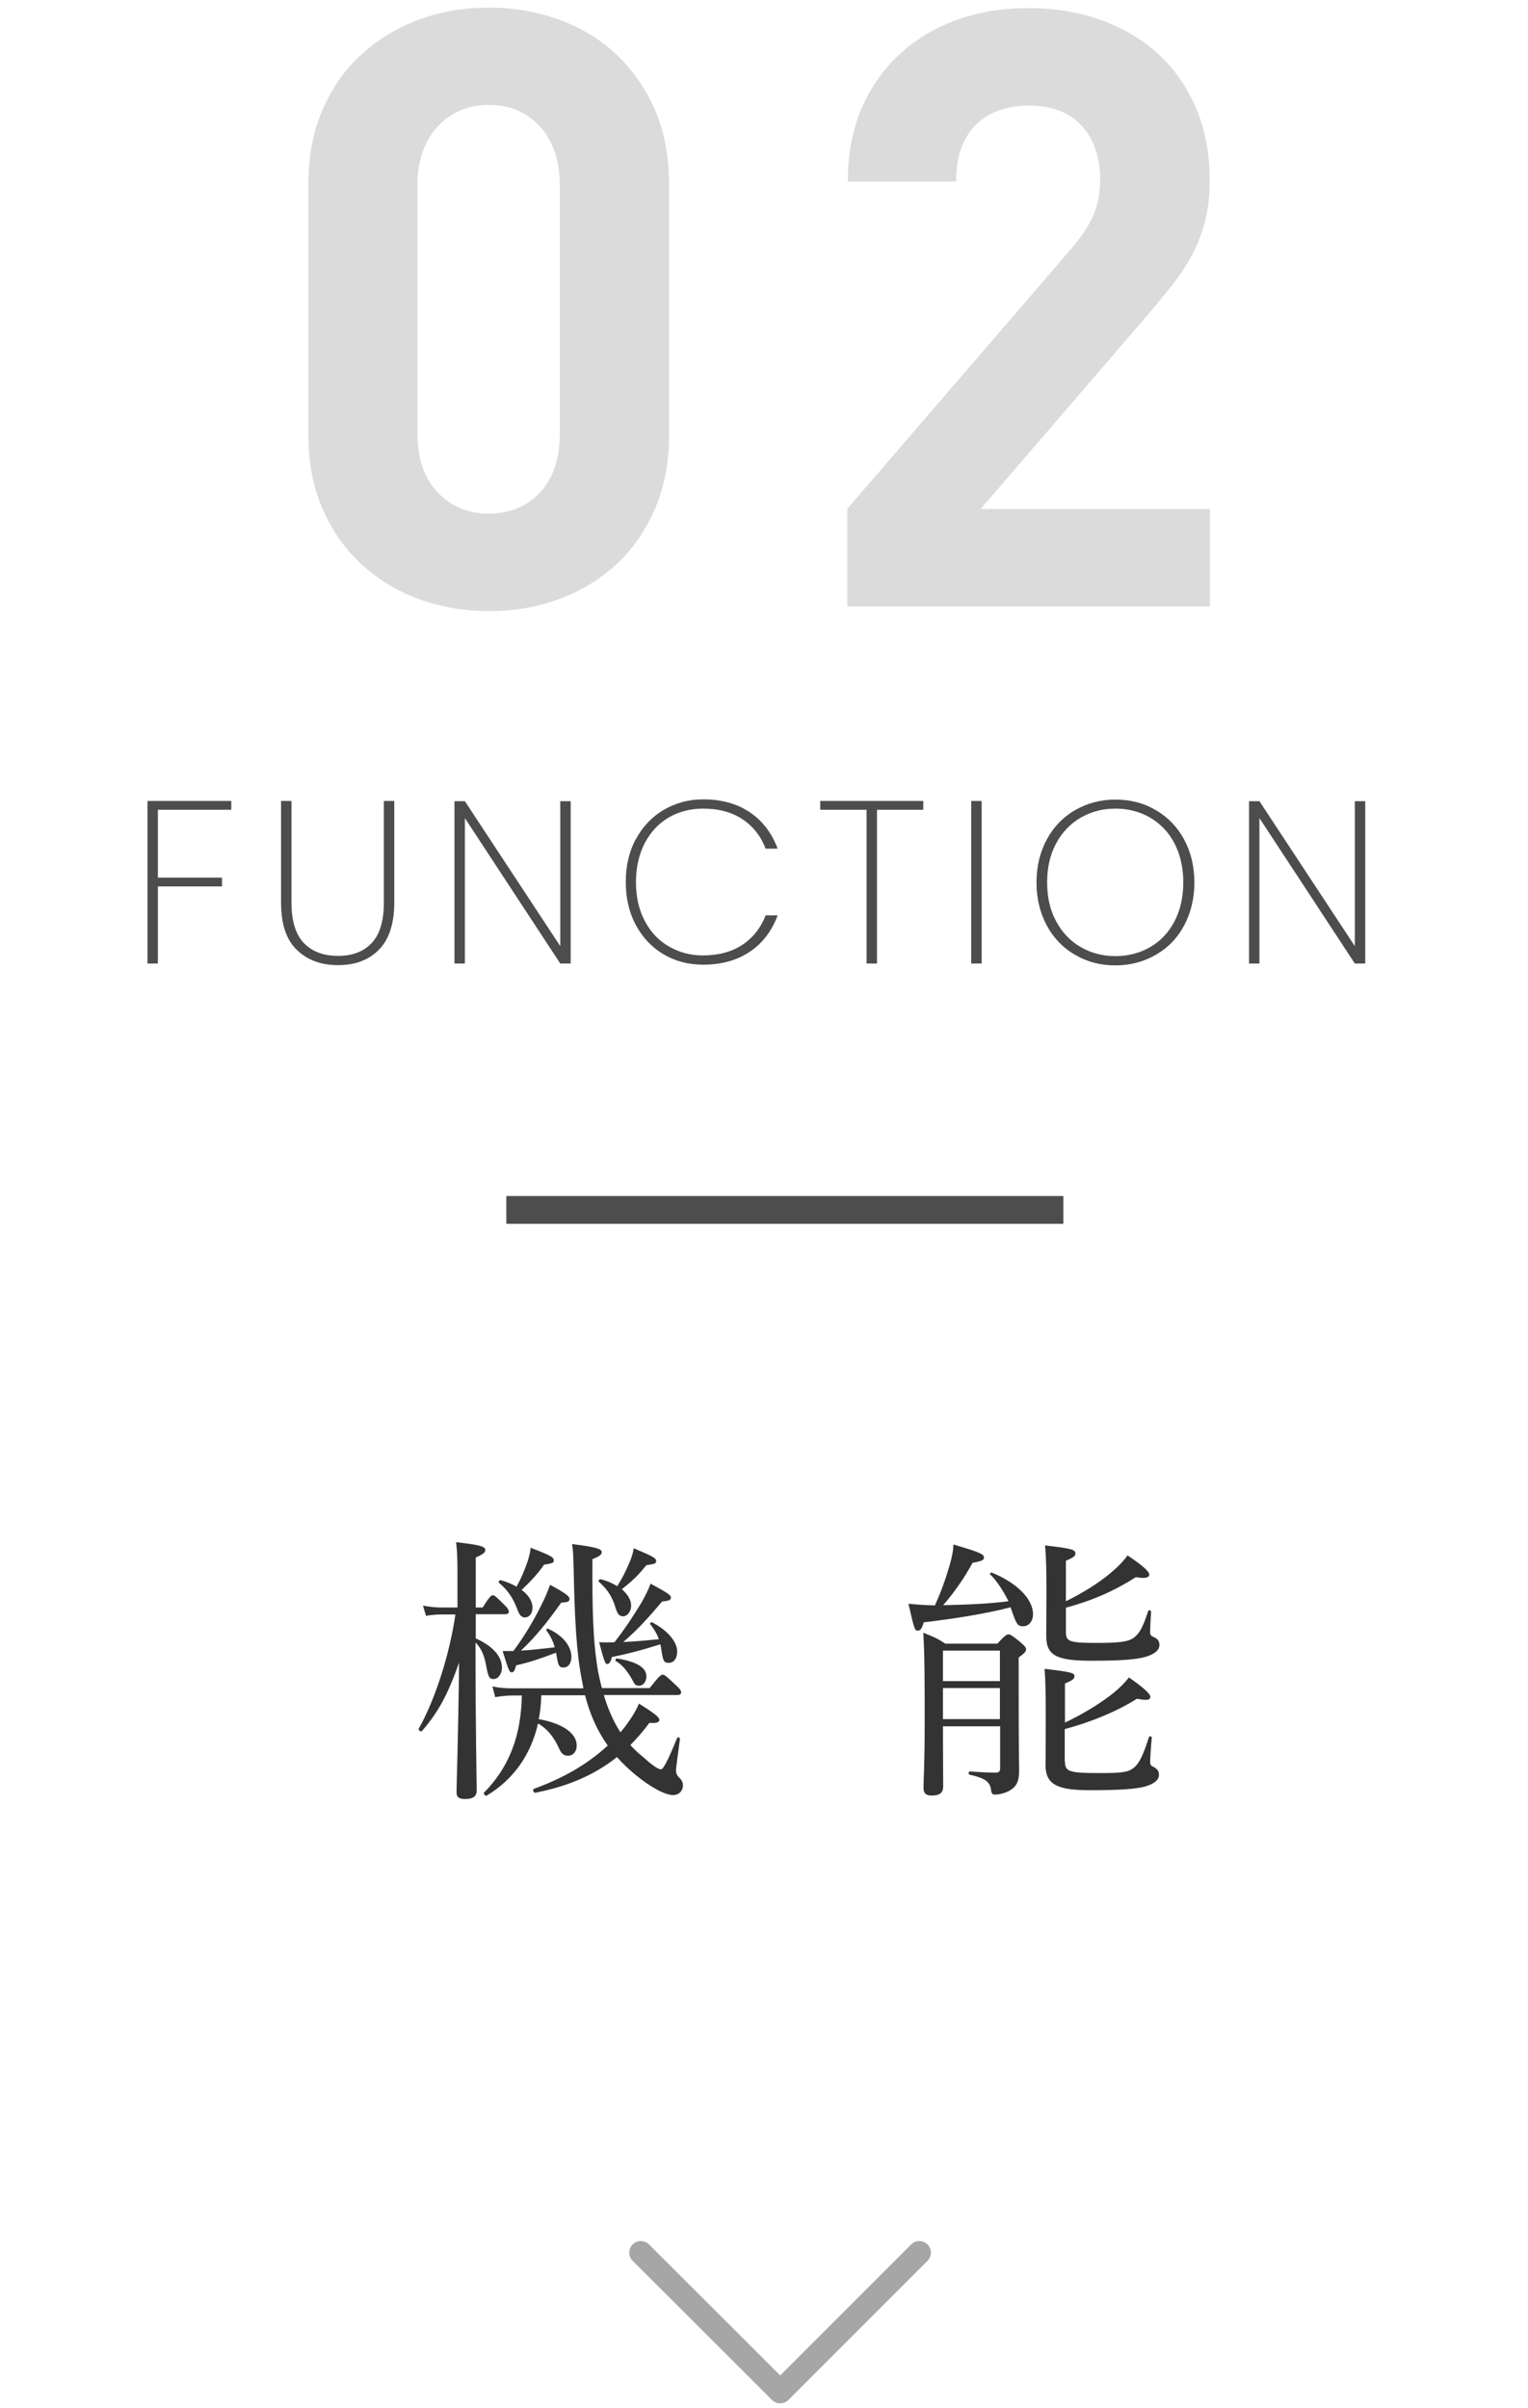 <?xml version="1.0" encoding="UTF-8"?>
<svg id="_レイヤー_2" data-name="レイヤー 2" xmlns="http://www.w3.org/2000/svg" viewBox="0 0 66 104">
  <defs>
    <style>
      .cls-1, .cls-2 {
        fill: none;
      }

      .cls-2 {
        stroke: #a6a6a6;
        stroke-linecap: round;
        stroke-linejoin: round;
      }

      .cls-3 {
        fill: #333;
      }

      .cls-4 {
        fill: #dbdbdb;
      }

      .cls-5 {
        fill: #4d4d4d;
      }
    </style>
  </defs>
  <g id="_レイヤー_1-2" data-name="レイヤー 1">
    <g>
      <polyline class="cls-2" points="39.71 97.28 33.7 103.29 27.68 97.28"/>
      <g>
        <path class="cls-4" d="m28.27,22.02c-.42.95-.98,1.75-1.69,2.39s-1.54,1.14-2.48,1.48-1.94.5-2.97.5-2.05-.17-2.99-.5c-.94-.34-1.76-.83-2.48-1.48-.72-.65-1.29-1.45-1.71-2.39-.42-.95-.63-2.03-.63-3.26V7.96c0-1.22.21-2.31.63-3.26.42-.95.99-1.75,1.71-2.39.72-.65,1.55-1.14,2.48-1.48.94-.34,1.93-.5,2.99-.5s2.02.17,2.97.5c.95.34,1.78.83,2.48,1.48s1.27,1.45,1.69,2.39c.42.95.63,2.03.63,3.26v10.8c0,1.22-.21,2.31-.63,3.26Zm-4.09-13.99c0-1.08-.28-1.93-.85-2.56-.57-.62-1.3-.94-2.21-.94s-1.64.31-2.22.94c-.58.62-.87,1.48-.87,2.56v10.69c0,1.08.29,1.93.87,2.54.58.61,1.32.92,2.22.92s1.64-.31,2.21-.92c.57-.61.85-1.46.85-2.54v-10.69Z"/>
        <path class="cls-4" d="m36.6,26.18v-4.21l9.58-11.12c.48-.55.82-1.06,1.03-1.51.2-.46.31-.98.31-1.58,0-.96-.26-1.73-.79-2.32-.53-.59-1.3-.88-2.3-.88-.38,0-.76.05-1.13.16s-.71.29-1.01.54c-.3.25-.54.59-.72,1.01-.18.42-.27.94-.27,1.57h-4.68c0-1.18.2-2.23.59-3.15.4-.92.95-1.71,1.66-2.36s1.54-1.14,2.48-1.48c.95-.34,1.97-.5,3.08-.5s2.17.17,3.14.52c.96.35,1.79.84,2.48,1.48.69.64,1.23,1.42,1.62,2.34.39.92.58,1.96.58,3.11,0,.62-.06,1.18-.18,1.67-.12.49-.29.97-.52,1.42-.23.46-.52.91-.86,1.35-.35.44-.74.92-1.17,1.42l-7.16,8.32h9.9v4.21h-15.62Z"/>
      </g>
      <g>
        <path class="cls-5" d="m9.99,34.59v.38h-3.17v2.93h2.77v.38h-2.77v3.33h-.45v-7.02h3.62Z"/>
        <path class="cls-5" d="m12.59,34.59v4.39c0,.79.18,1.38.54,1.75.36.37.85.55,1.47.55s1.1-.18,1.45-.55c.35-.37.53-.95.53-1.75v-4.39h.45v4.38c0,.91-.22,1.59-.66,2.04-.44.45-1.03.67-1.77.67s-1.33-.22-1.79-.67-.67-1.13-.67-2.04v-4.38h.45Z"/>
        <path class="cls-5" d="m24.65,41.61h-.45l-4.12-6.28v6.28h-.45v-7.01h.45l4.12,6.26v-6.26h.45v7.01Z"/>
        <path class="cls-5" d="m27.46,36.25c.29-.54.69-.97,1.2-1.27s1.08-.46,1.71-.46c.8,0,1.47.19,2.02.56.55.37.95.9,1.2,1.57h-.52c-.2-.53-.53-.96-1-1.27-.46-.31-1.03-.46-1.71-.46-.54,0-1.03.13-1.47.38-.44.26-.79.63-1.04,1.11s-.38,1.05-.38,1.69.13,1.2.38,1.67c.25.48.6.85,1.04,1.1.44.26.93.39,1.47.39.67,0,1.24-.15,1.71-.46.46-.31.79-.73,1-1.27h.52c-.25.67-.65,1.2-1.2,1.57-.55.37-1.22.56-2.02.56-.63,0-1.21-.15-1.71-.45-.51-.3-.91-.73-1.2-1.27s-.43-1.16-.43-1.85.14-1.31.43-1.85Z"/>
        <path class="cls-5" d="m39.88,34.59v.38h-2v6.64h-.45v-6.64h-2v-.38h4.45Z"/>
        <path class="cls-5" d="m42.4,34.59v7.02h-.45v-7.02h.45Z"/>
        <path class="cls-5" d="m46.43,41.23c-.52-.3-.93-.73-1.22-1.27-.29-.55-.44-1.16-.44-1.85s.15-1.31.44-1.85c.29-.54.7-.97,1.22-1.27.52-.3,1.1-.46,1.75-.46s1.23.15,1.75.46c.52.3.93.73,1.22,1.27s.44,1.16.44,1.85-.15,1.3-.44,1.85c-.29.55-.7.97-1.22,1.27-.52.3-1.1.46-1.75.46s-1.23-.15-1.75-.46Zm3.25-.33c.45-.26.8-.63,1.05-1.11s.38-1.04.38-1.68-.13-1.21-.38-1.69-.61-.85-1.05-1.11c-.45-.26-.95-.39-1.5-.39s-1.05.13-1.5.39c-.45.26-.8.63-1.06,1.11-.26.48-.39,1.04-.39,1.69s.13,1.2.39,1.68c.26.48.61.85,1.06,1.11.45.26.95.39,1.5.39s1.05-.13,1.5-.39Z"/>
        <path class="cls-5" d="m58.97,41.61h-.45l-4.12-6.28v6.28h-.45v-7.01h.45l4.12,6.26v-6.26h.45v7.01Z"/>
      </g>
      <rect class="cls-5" x="21.87" y="51.65" width="24.06" height="1.2"/>
      <g>
        <path class="cls-3" d="m20.54,70.75c.76.34,1.14.79,1.14,1.27,0,.28-.17.49-.36.49-.18,0-.23-.07-.32-.58-.08-.42-.19-.72-.46-1v.37c0,3.42.05,5.65.05,6.03,0,.26-.18.36-.5.36-.26,0-.37-.07-.37-.29,0-.42.07-2.19.11-5.6-.48,1.36-.89,2.13-1.6,2.95-.05.06-.18-.04-.14-.1.75-1.35,1.34-3.27,1.58-4.93h-.55c-.22,0-.41.01-.72.06l-.13-.44c.35.06.56.08.85.08h.64v-1.32c0-.8-.01-1.13-.06-1.5,1.08.12,1.26.19,1.26.34,0,.11-.11.19-.41.32v2.16h.3c.29-.47.37-.53.44-.53s.14.06.52.44c.11.11.17.2.17.26,0,.08-.05.12-.16.12h-1.27v1.01Zm2.84,2.47c-.01.35-.04.68-.11,1.02,1.01.18,1.64.6,1.64,1.14,0,.25-.14.44-.38.44-.16,0-.28-.07-.38-.31-.22-.48-.49-.84-.91-1.08-.31,1.34-1.04,2.4-2.21,3.11-.06.04-.17-.08-.12-.13,1.08-1.09,1.6-2.45,1.63-4.19h-.38c-.24,0-.46.02-.77.07l-.12-.46c.35.07.58.08.88.08h3.05c-.02-.14-.06-.29-.08-.43-.22-1.12-.3-2.61-.34-4.68-.02-.65-.02-.79-.07-1.12,1.06.13,1.28.22,1.28.34,0,.11-.06.18-.4.31-.01,2.02.01,3.53.25,4.89.05.24.1.47.16.68h2.06c.41-.52.49-.58.56-.58.08,0,.16.06.58.46.16.14.22.23.22.3,0,.08-.05.12-.16.12h-3.18c.17.56.4,1.12.72,1.61l.18-.22c.26-.35.48-.68.62-1.02.76.48.88.6.88.7,0,.11-.13.16-.43.13-.26.36-.54.67-.82.96.16.18.34.35.53.5.34.31.65.55.79.55.1,0,.29-.36.7-1.36.02-.05.13-.01.12.04-.08.65-.17,1.22-.17,1.38,0,.11.04.19.12.28.13.12.18.23.18.35,0,.23-.17.42-.42.42-.37,0-1-.36-1.6-.85-.31-.25-.59-.52-.83-.79-1.01.8-2.16,1.27-3.53,1.54-.07.01-.13-.14-.06-.17,1.28-.46,2.37-1.1,3.19-1.87-.47-.66-.78-1.39-.98-2.17h-1.9Zm-.38-3.8c0,.25-.13.43-.34.43-.14-.01-.23-.11-.31-.34-.19-.5-.4-.82-.79-1.15-.05-.04.01-.13.07-.12.26.07.49.17.68.28.23-.41.37-.77.48-1.09.07-.23.12-.43.13-.59.84.32,1,.41,1,.54,0,.1-.02.13-.42.19-.22.32-.49.64-.97,1.09.3.22.47.49.47.76Zm-.82,1.87c.44-.58.9-1.35,1.21-1.99.18-.35.29-.64.37-.86.7.38.84.5.84.61s-.06.14-.36.16c-.55.78-1.12,1.5-1.74,2.07.42-.02.84-.07,1.46-.14-.07-.26-.18-.49-.36-.73-.02-.04.04-.1.08-.07.66.3,1,.77,1,1.21,0,.28-.13.46-.34.46-.19,0-.23-.05-.32-.64-.66.25-1.08.4-1.73.55-.05.23-.11.3-.18.3-.1,0-.13-.04-.4-.92h.46Zm5.08-1.95c0,.26-.16.46-.35.46-.16,0-.24-.1-.32-.36-.14-.47-.33-.78-.72-1.13-.05-.04.02-.12.08-.11.28.07.52.18.71.3.2-.31.38-.67.52-1,.11-.26.18-.49.19-.64.8.34.97.42.97.55,0,.1-.02.13-.42.18-.31.38-.48.58-1.06,1.04.25.22.4.46.4.7Zm.8.79s.06-.1.11-.07c.65.34,1.08.83,1.08,1.26,0,.29-.14.49-.36.49s-.25-.07-.33-.61c-.01-.06-.02-.13-.04-.19-.82.26-1.36.4-2.09.55-.06.23-.12.3-.2.3s-.12-.05-.35-.94c.26.01.43.01.66,0,.42-.53.86-1.2,1.18-1.73.17-.31.31-.59.38-.8.7.38.88.49.88.6,0,.1-.07.14-.38.17-.6.71-1.08,1.24-1.68,1.75.52-.02,1.02-.07,1.54-.12-.08-.22-.2-.43-.38-.66Zm-.74,2.43c-.22-.4-.43-.65-.72-.83-.04-.02,0-.12.05-.11.86.14,1.27.4,1.27.77,0,.24-.14.41-.32.41-.13,0-.19-.05-.28-.24Z"/>
        <path class="cls-3" d="m42.75,67.99s.04-.1.08-.08c1.1.44,1.79,1.15,1.79,1.8,0,.3-.18.52-.42.52s-.29-.07-.49-.65c-.02-.06-.04-.11-.06-.17-1.06.28-2.46.5-3.75.65-.08.29-.16.36-.26.36-.12,0-.14-.01-.4-1.16.56.05.79.06,1.14.07.26-.56.47-1.15.64-1.74.11-.38.16-.67.16-.89,1.07.31,1.32.41,1.32.55,0,.12-.06.16-.49.24-.37.67-.77,1.25-1.27,1.83.94-.02,1.88-.05,2.82-.17-.22-.44-.5-.88-.79-1.16Zm-2.02,6.55c0,1.48.01,2.12.01,2.6,0,.28-.14.4-.5.4-.26,0-.35-.11-.35-.34,0-.35.05-1.01.05-2.7,0-1.97,0-2.97-.06-3.99.4.16.59.23.95.47h2.25c.32-.35.41-.4.48-.4.08,0,.16.05.53.35.18.16.23.22.23.29,0,.1-.05.16-.32.36v1.32c0,2.88.02,3.17.02,3.57,0,.48-.13.68-.38.84-.2.12-.48.19-.65.19-.13,0-.17-.04-.19-.25-.06-.3-.24-.46-.92-.61-.06-.01-.05-.14.01-.14.53.04.82.05,1.13.05.13,0,.18-.05.18-.2v-1.8h-2.46Zm2.46-3.26h-2.46v1.32h2.46v-1.32Zm-2.46,2.96h2.46v-1.34h-2.46v1.34Zm5.27,1.83c0,.43.17.5,1.42.5.95,0,1.26-.02,1.5-.19.29-.19.46-.6.71-1.37.01-.05.12-.02.12.02-.04.43-.07.89-.07,1.07,0,.11.04.16.14.2.18.1.24.19.24.35,0,.23-.24.41-.67.52-.36.08-.92.14-2.31.14s-1.92-.23-1.92-1.09c0-.24.01-.59.01-1.98,0-1.06-.01-1.65-.05-2.17,1.15.13,1.29.18,1.29.31,0,.11-.06.18-.41.32v1.69c.76-.36,1.42-.77,1.93-1.15.34-.26.64-.54.83-.8.6.41.93.71.93.84-.01.13-.13.17-.58.08-.85.54-2.01,1.02-3.12,1.31v1.39Zm.04-5.6c0,.41.12.48,1.32.48,1.1,0,1.45-.06,1.69-.29.22-.19.36-.53.55-1.1.01-.05.12-.01.12.04-.02.3-.04.66-.04.86-.01.14.04.19.16.24.18.08.24.18.24.34,0,.23-.23.41-.63.52-.37.1-.98.16-2.29.16-1.54,0-1.97-.23-1.97-1.08,0-.22.01-.54.01-1.87,0-.97-.01-1.49-.06-2.03,1.15.13,1.31.18,1.31.35,0,.1-.07.17-.41.31v1.75c.77-.38,1.43-.8,1.92-1.21.31-.26.58-.53.74-.77.6.4.94.68.94.83,0,.13-.17.18-.58.11-.92.59-1.85,1-3.02,1.32v1.06Z"/>
      </g>
      <rect class="cls-1" width="66" height="104"/>
    </g>
  </g>
</svg>